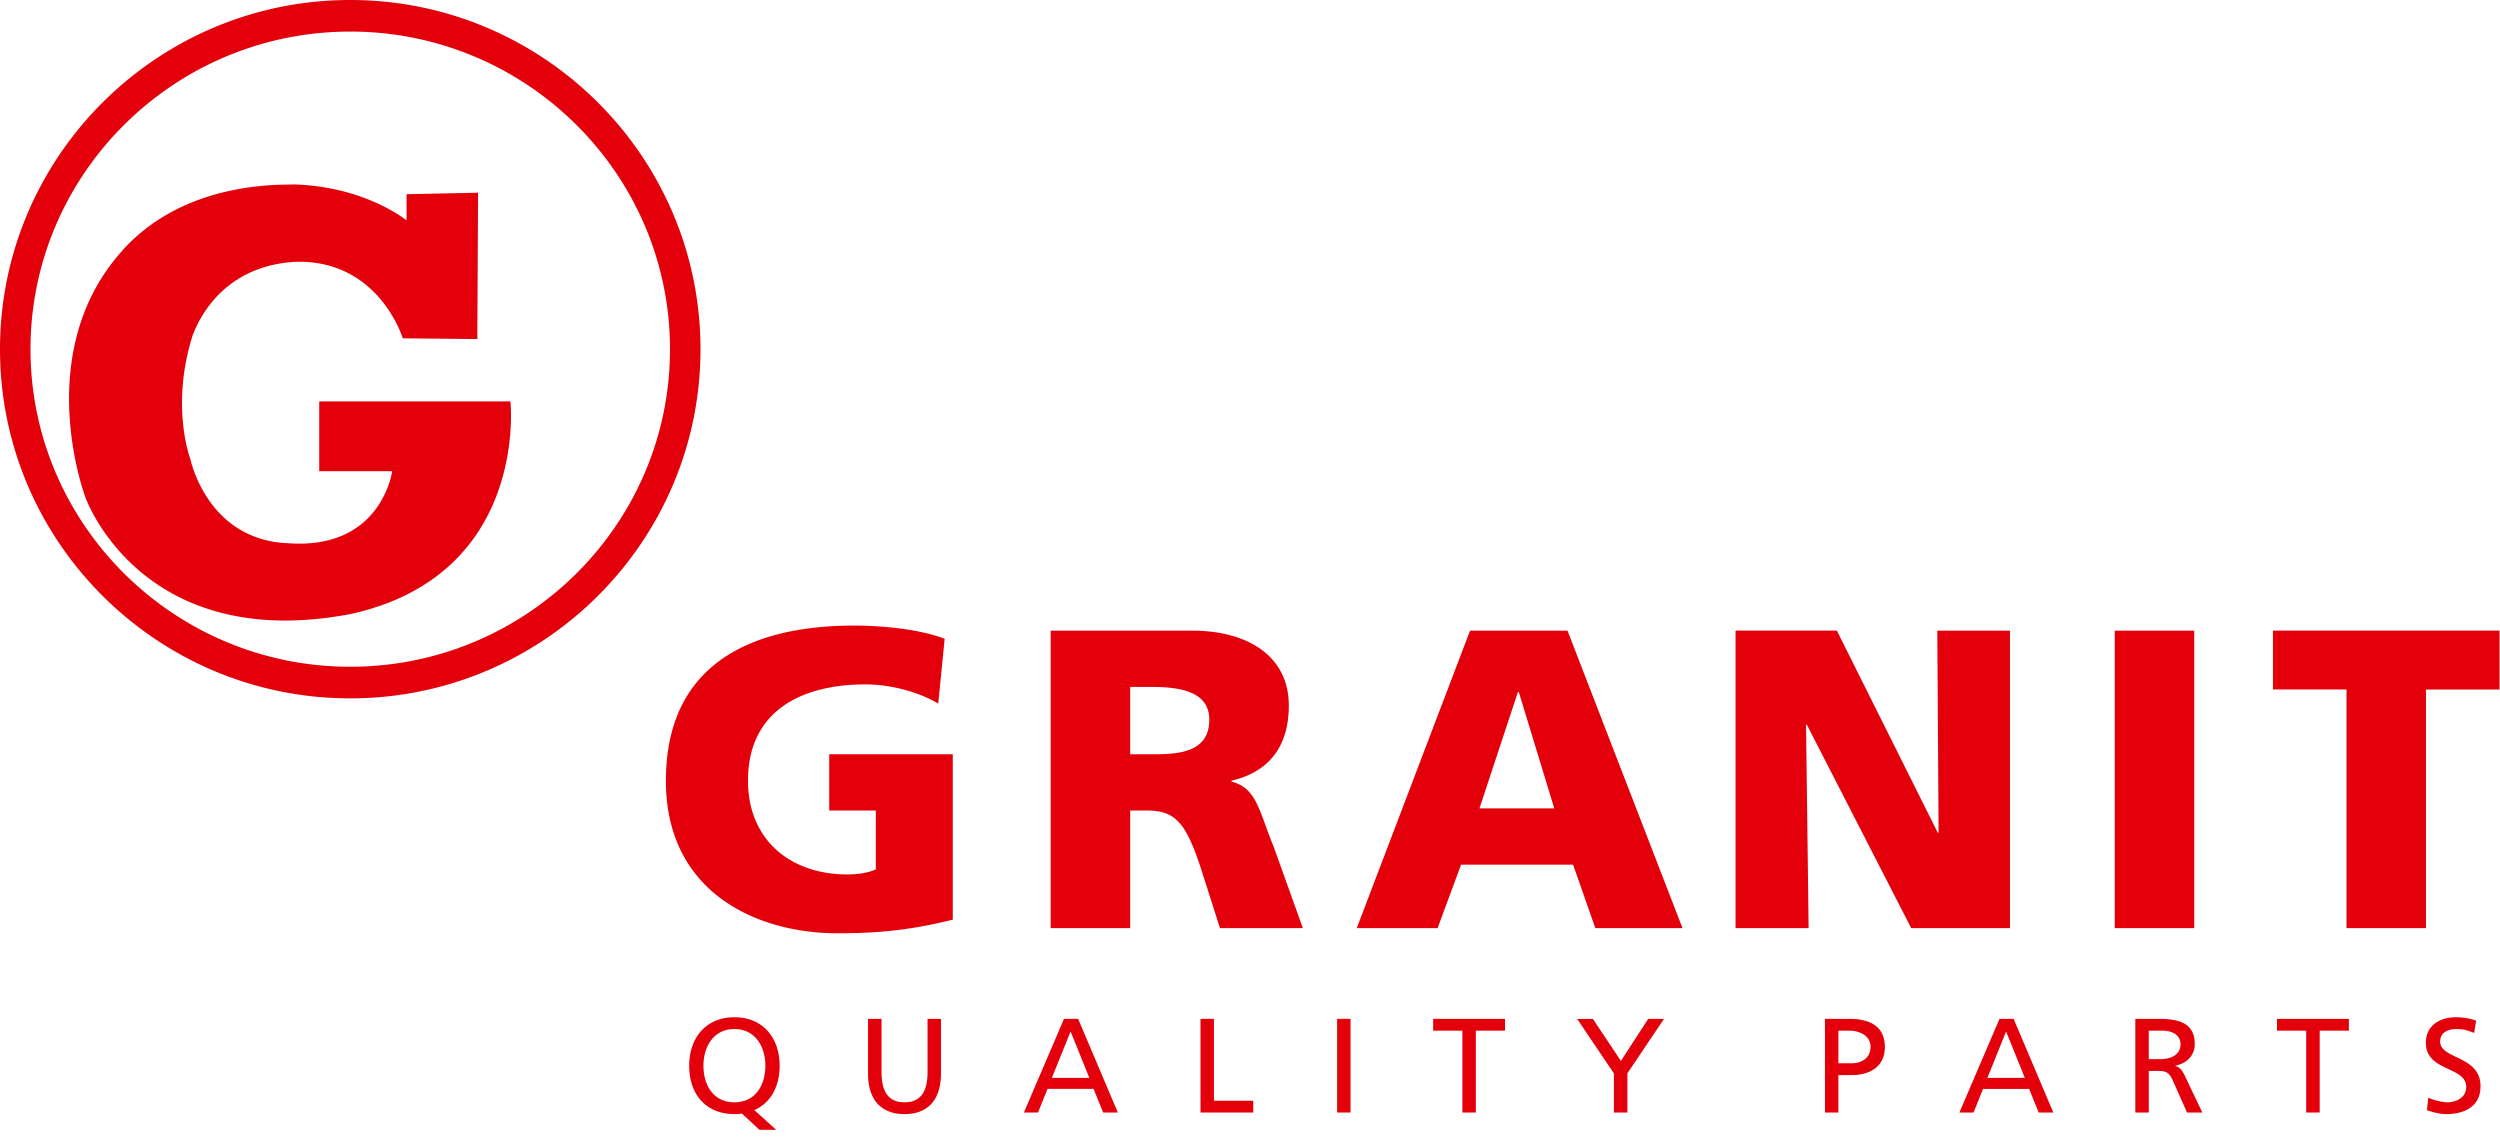 <?xml version="1.0" encoding="UTF-8" standalone="no"?>
<svg xmlns="http://www.w3.org/2000/svg" width="200" height="91">
  <g fill="none">
    <path d="M1.172 28.123c0-14.83 12.067-26.848 26.955-26.848 14.884 0 26.954 12.018 26.954 26.847 0 14.828-12.07 26.85-26.953 26.85-14.888 0-26.955-12.02-26.955-26.85" fill="none"/>
    <path d="M25.536 37.694h5.84s-.84 6.305-8.31 5.764c-6.506-.24-7.833-6.723-7.833-6.723s-1.626-4.204.18-9.91c.966-2.522 3.375-5.644 8.313-5.885 6.628-.12 8.496 6.126 8.496 6.126l5.964.06.06-11.71-5.722.12v2.1s-3.254-2.7-8.975-2.88c-.845.06-9.16-.423-14.218 5.823-6.747 8.168-2.47 19.277-2.47 19.277s4.457 12.493 21.264 9.25C42.342 45.92 40.834 32.11 40.834 32.11H25.538v5.584h-.002zM0 27.936c0 15.4 12.57 27.933 28.02 27.933s28.02-12.533 28.02-27.935C56.04 12.53 43.47 0 28.02 0S0 12.53 0 27.935zm2.44 0c0-14.01 11.475-25.41 25.58-25.41 14.106 0 25.58 11.4 25.58 25.41S42.127 53.34 28.02 53.34c-14.105 0-25.58-11.397-25.58-25.407zm195.644 53.71a5.03 5.03 0 00-1.604-.266c-1.356 0-2.412.705-2.412 2.038 0 2.33 3.23 1.87 3.23 3.542 0 .88-.86 1.223-1.475 1.223-.55 0-1.194-.214-1.56-.364l-.107.998c.494.16 1.012.312 1.537.312 1.508 0 2.748-.634 2.748-2.234 0-2.467-3.228-2.134-3.228-3.572 0-.786.71-1 1.313-1 .56 0 .862.097 1.41.312l.15-.99zM184.496 89h1.08v-6.548h2.334v-.944h-5.75v.944h2.336v6.55V89zM171.9 84.73h.914c1.025 0 1.628-.454 1.628-1.173 0-.674-.518-1.106-1.507-1.106H171.9v2.28zm-1.076-3.222h1.84c1.487 0 2.917.237 2.917 2.03 0 .914-.675 1.557-1.55 1.706v.022c.338.13.498.29.735.75l1.42 2.985h-1.225l-1.153-2.598c-.332-.73-.688-.73-1.26-.73h-.644v3.33h-1.078v-7.494zm-10.338 1.01l-1.495 3.713h2.994l-1.498-3.713zm-.526-1.01h1.13l3.176 7.494h-1.173l-.763-1.89h-3.684l-.764 1.89h-1.13l3.208-7.492zm-12.888 3.554h1.066c.667 0 1.507-.33 1.507-1.318 0-.948-.99-1.29-1.658-1.29h-.915v2.61-.002zm-1.077-3.552h1.97c1.54 0 2.822.537 2.822 2.244 0 1.664-1.303 2.254-2.66 2.254h-1.056v2.995h-1.074v-7.495.002zm-16.884 7.493h1.08v-3.136l2.928-4.356h-1.262l-2.184 3.36-2.24-3.358h-1.26l2.94 4.357v3.135-.002zm-12.12 0h1.075v-6.55h2.337v-.945h-5.75v.944h2.337v6.55zm-10.024 0h1.077v-7.495h-1.075V89l-.002.003zm-10.928 0h4.22v-.945h-3.143v-6.55H96.04V89l-.002.003zm-10.39-6.486L84.15 86.23h2.996l-1.498-3.713zm-.528-1.008h1.13L89.426 89h-1.174l-.766-1.89h-3.68L83.04 89h-1.128l3.208-7.492zm-9.842 0h-1.075v4.25c0 1.437-.452 2.425-1.842 2.425-1.39 0-1.84-.988-1.84-2.425v-4.252h-1.08v4.39c0 2.103 1.067 3.232 2.92 3.232 1.85 0 2.916-1.13 2.916-3.233v-4.39l.002.002zm-19.003 3.744c0 1.494.744 2.93 2.477 2.93 1.733 0 2.476-1.436 2.476-2.93 0-1.523-.818-2.94-2.476-2.928-1.66-.01-2.477 1.405-2.477 2.928zm3.08 3.834a3.89 3.89 0 01-.603.04c-2.294 0-3.618-1.597-3.618-3.874 0-2.22 1.336-3.874 3.618-3.874 2.28 0 3.618 1.654 3.618 3.874 0 1.676-.722 2.985-2.025 3.555l1.745 1.575h-1.336l-1.4-1.297zm128.362-14.836h6.36V55.16h5.884v-4.71h-18.125v4.707h5.884v19.09l-.003.002zm-18.538 0h6.36v-23.8h-6.36v23.8zm-30.337 0h5.847l-.205-16.263h.07l8.344 16.263h7.9v-23.8h-5.815l.103 16.162h-.067l-8.07-16.163h-8.107v23.8zm-17.34-18.888h-.07l-3.075 9.306h5.984l-2.837-9.306zm-3.9-4.91h7.798l9.2 23.798h-6.974l-1.78-5.08h-8.96l-1.88 5.08h-6.466l9.062-23.798h.002zm-27.188 9.89h1.676c2.052 0 4.652-.07 4.652-2.765 0-2.216-2.224-2.626-4.652-2.626h-1.676v5.39zm-6.362-9.89h11.355c4.24 0 7.697 1.91 7.697 6 0 3.172-1.508 5.288-4.583 6v.072c2.05.544 2.188 2.35 3.387 5.25l2.322 6.477h-6.634l-1.367-4.296c-1.3-4.09-2.12-5.114-4.48-5.114h-1.334v9.41h-6.362v-23.8zm-7.83 23.117c-4.038 1.024-7.046 1.092-9.235 1.092-6.362 0-13.715-3.206-13.715-12.207 0-8.967 6.328-12.41 15.084-12.41 1.573 0 4.89.17 7.216 1.056l-.513 5.184c-1.984-1.16-4.31-1.534-5.815-1.534-5.164 0-9.405 2.147-9.405 7.705 0 4.674 3.317 7.5 7.97 7.5.854 0 1.675-.135 2.256-.407V64.84h-3.728v-4.498h9.884V73.57z" fill="#E3000B"/>
  </g>
</svg>
